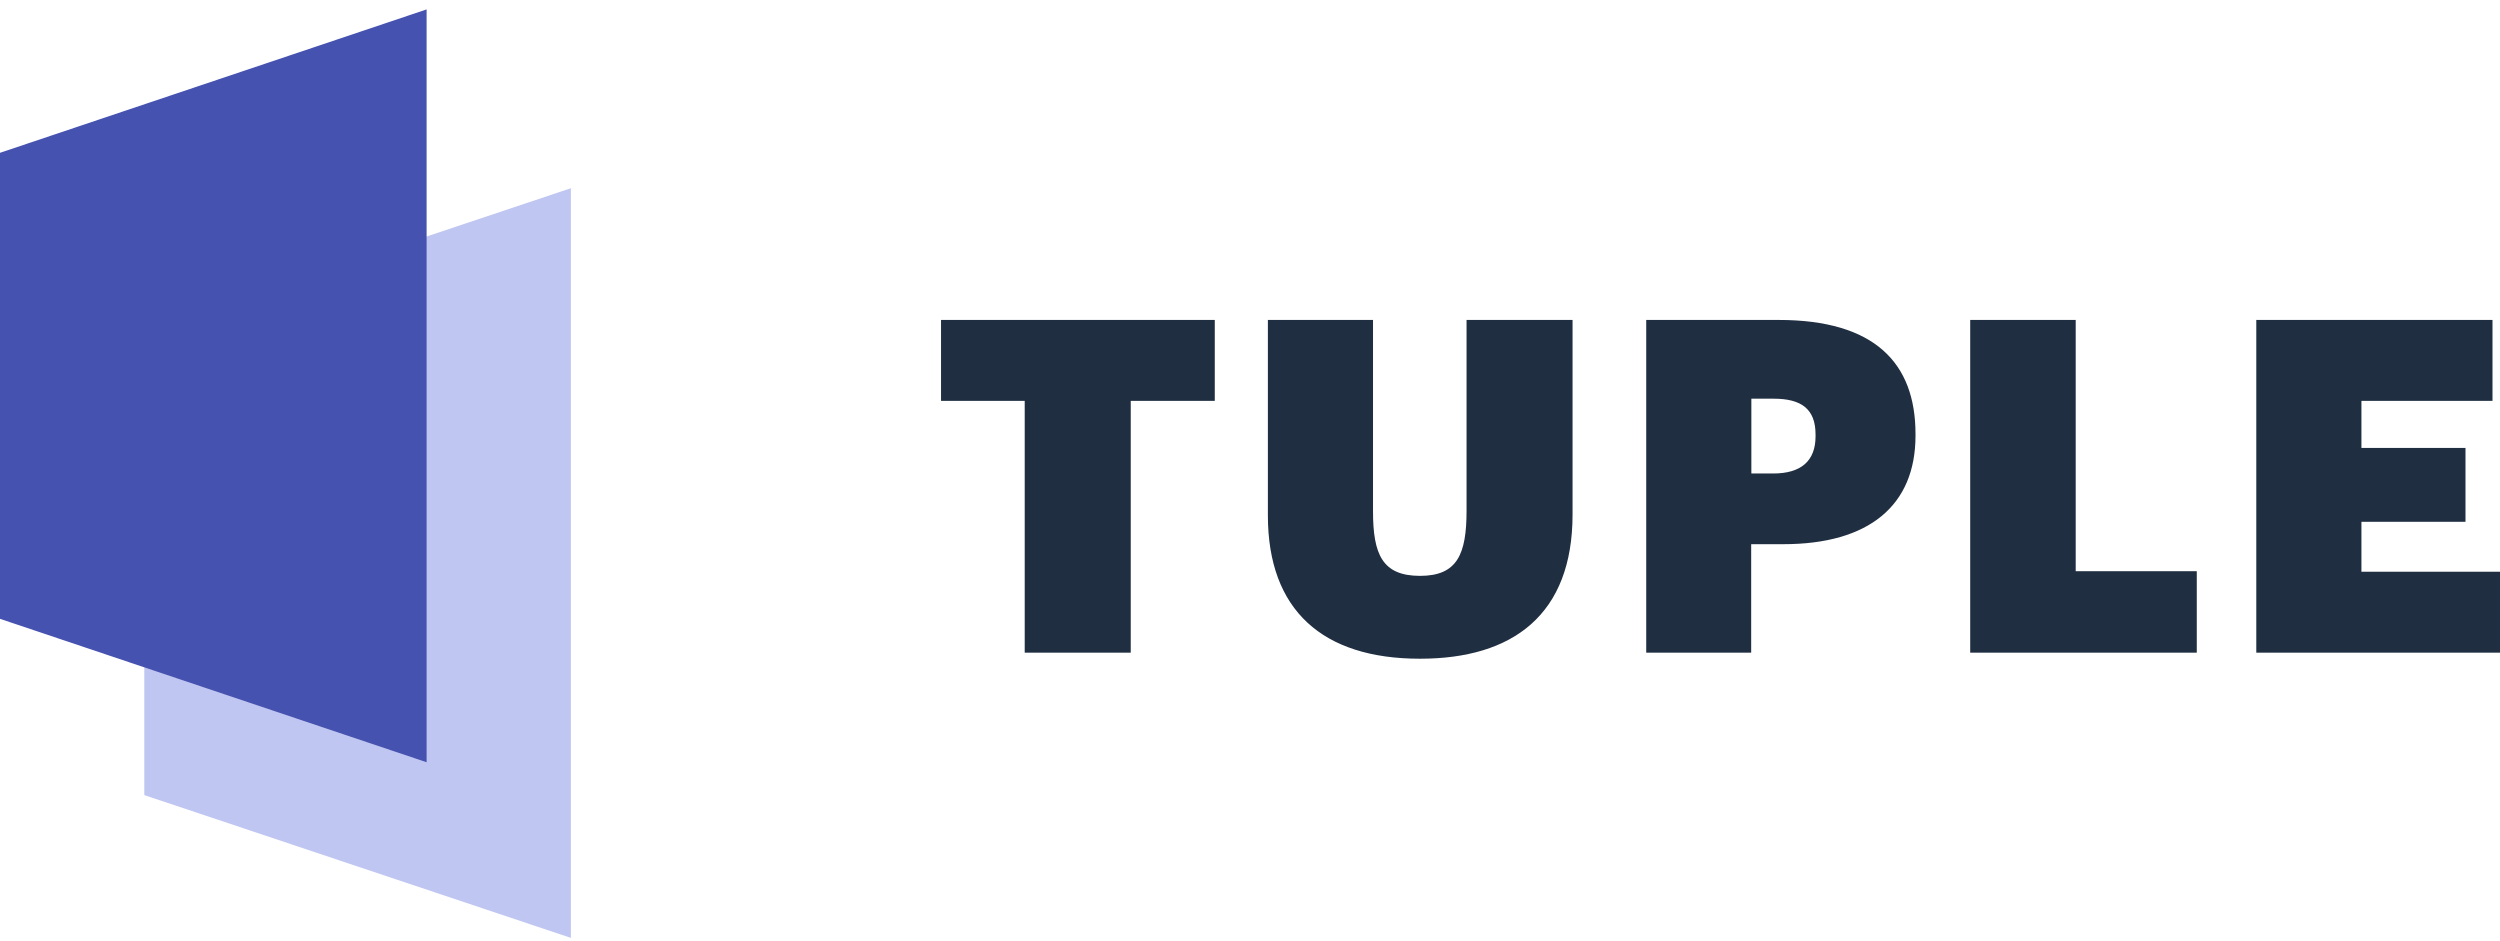 <?xml version="1.0" encoding="UTF-8"?>
<svg xmlns="http://www.w3.org/2000/svg" width="797" height="300" viewBox="0 0 797 300" fill="none">
  <path fill-rule="evenodd" clip-rule="evenodd" d="M326.677 127.788V208.06H360.479V127.788H387.27V102H300V127.788H326.677V127.788ZM404.2 164.301C404.2 194.596 421.707 210 452.651 210H452.708C482.349 210 501.331 195.908 501.331 164.016V102H467.537V162.818C467.537 176.739 464.565 183.585 452.716 183.585C440.681 183.585 437.717 176.739 437.717 162.989V102H404.2V164.301V164.301ZM524.816 208.06V102H567.054C597.607 102 610.661 115.693 610.661 138.342V138.913C610.661 161.049 595.954 173.487 568.536 173.487H558.276V208.06H524.816ZM565.287 150.951H558.333V127.103H565.458C574.236 127.103 578.797 130.355 578.797 138.513V139.084C578.797 146.957 574.179 150.951 565.287 150.951V150.951ZM628.103 208.06V102H661.734V182.101H700.333V208.06H628.103V208.06ZM719.306 102V208.06H797V182.273H752.824V166.355H785.999V142.792H752.824V127.788H794.606V102H719.306V102Z" fill="#1F2E41"></path>
  <path d="M46 105.524L182 60V299L46 253.476V105.524Z" fill="#BFC6F1"></path>
  <path d="M0 48.714L136 3V243L0 197.286V48.714Z" fill="#4652AF"></path>
</svg>
